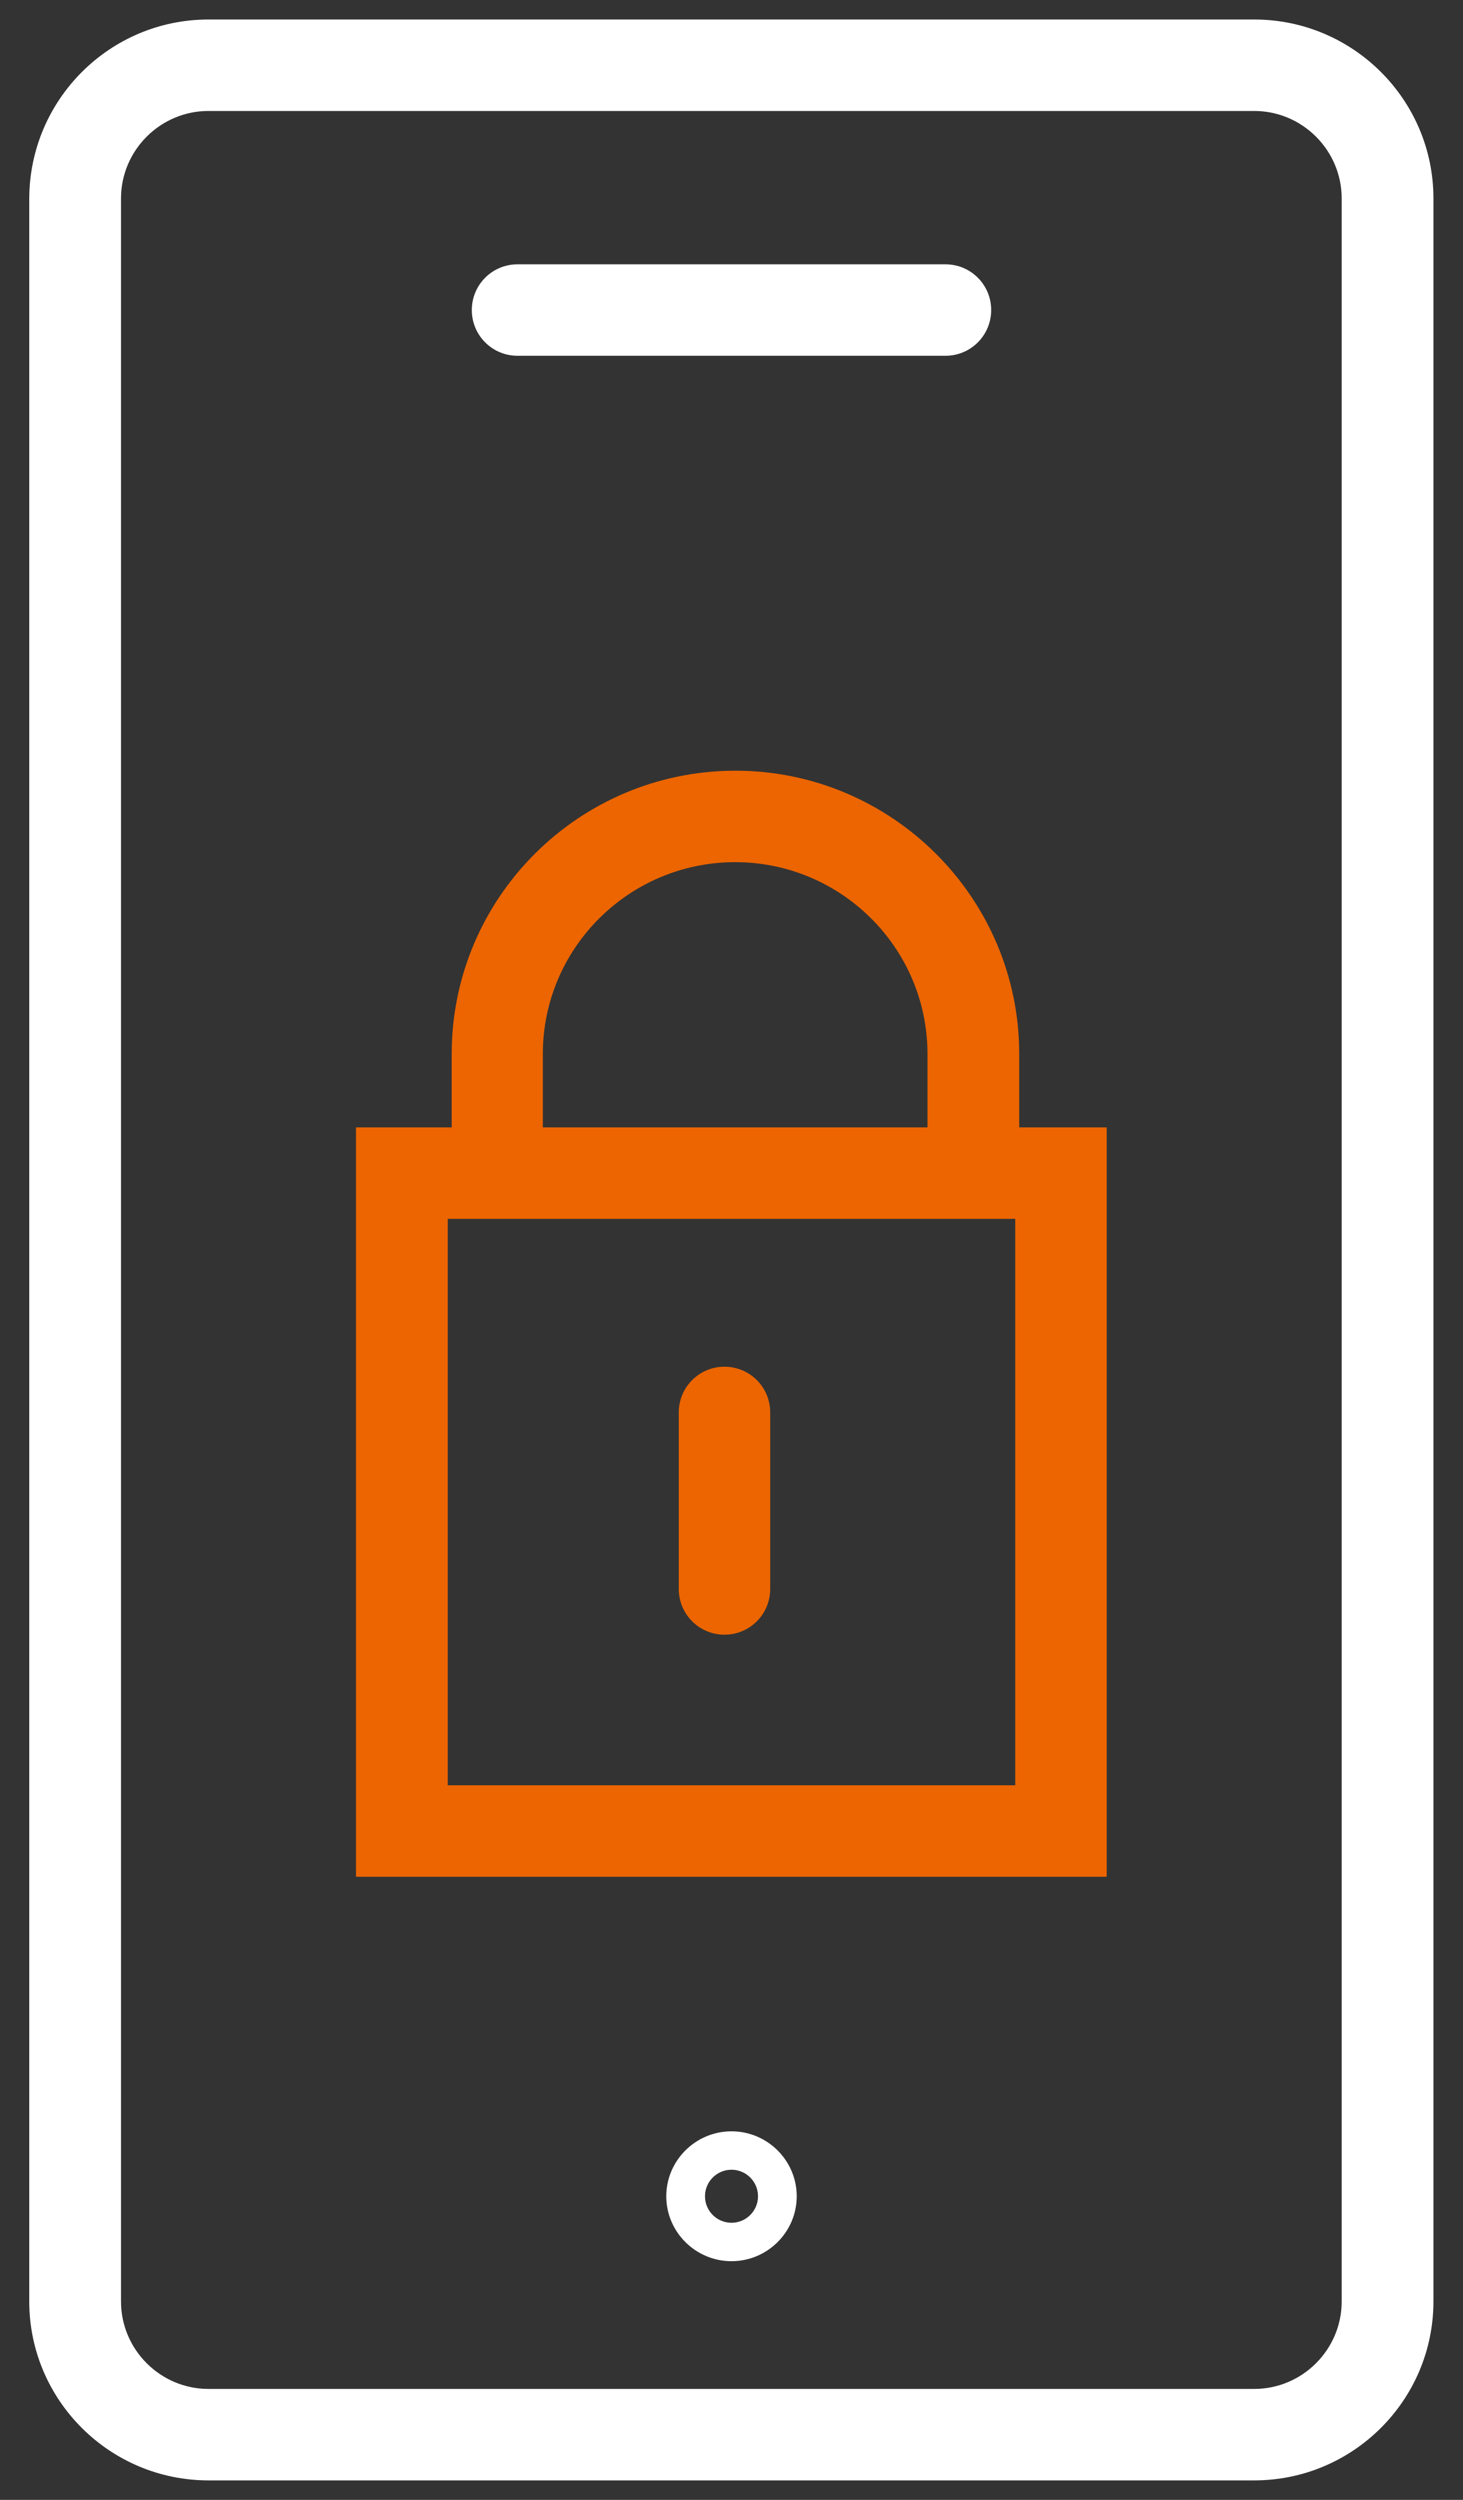 <?xml version="1.0" encoding="UTF-8"?>
<svg id="Layer_1" data-name="Layer 1" xmlns="http://www.w3.org/2000/svg" viewBox="0 0 48 82">
  <rect x="0" y="0" width="48" height="82" fill="#333333" stroke="none"/>
  <path d="M41.16,81.36H6.84c-3.24,0-5.88-2.63-5.88-5.87V6.51C.97,3.27,3.6.64,6.84.64h34.31c3.24,0,5.88,2.63,5.88,5.87v68.98c0,3.24-2.64,5.87-5.88,5.87ZM6.84,3.64c-1.58,0-2.87,1.29-2.87,2.87v68.98c0,1.58,1.29,2.87,2.87,2.87h34.31c1.58,0,2.87-1.29,2.87-2.87V6.51c0-1.58-1.29-2.87-2.87-2.87H6.84Z" style="fill: #fff;"/>
  <g>
    <path d="M36.32,61.56H11.68v-24.58h24.63v24.58ZM14.69,58.56h18.62v-18.58H14.69v18.58Z" style="fill: #ec6500;"/>
    <path d="M17.83,39.41h-3.01v-4.84c0-5.13,4.18-9.29,9.31-9.29s9.31,4.17,9.31,9.29v4.47h-3.01v-4.47c0-3.47-2.83-6.29-6.31-6.29s-6.31,2.82-6.31,6.29v4.84Z" style="fill: #ec6500;"/>
    <path d="M23.77,53.62c-.83,0-1.5-.67-1.5-1.5v-5.79c0-.83.67-1.5,1.5-1.5s1.5.67,1.5,1.5v5.79c0,.83-.67,1.5-1.5,1.5Z" style="fill: #ec6500;"/>
  </g>
  <path d="M31.02,11.67h-14.04c-.83,0-1.5-.67-1.5-1.5s.67-1.5,1.5-1.5h14.04c.83,0,1.5.67,1.5,1.5s-.67,1.5-1.5,1.5Z" style="fill: #fff;"/>
  <path d="M24,74.17c-1.18,0-2.14-.96-2.14-2.13s.96-2.13,2.14-2.13,2.14.96,2.14,2.13-.96,2.13-2.14,2.13ZM24,71.17c-.48,0-.87.39-.87.87s.39.87.87.87.87-.39.87-.87-.39-.87-.87-.87Z" style="fill: #fff;"/>
</svg>